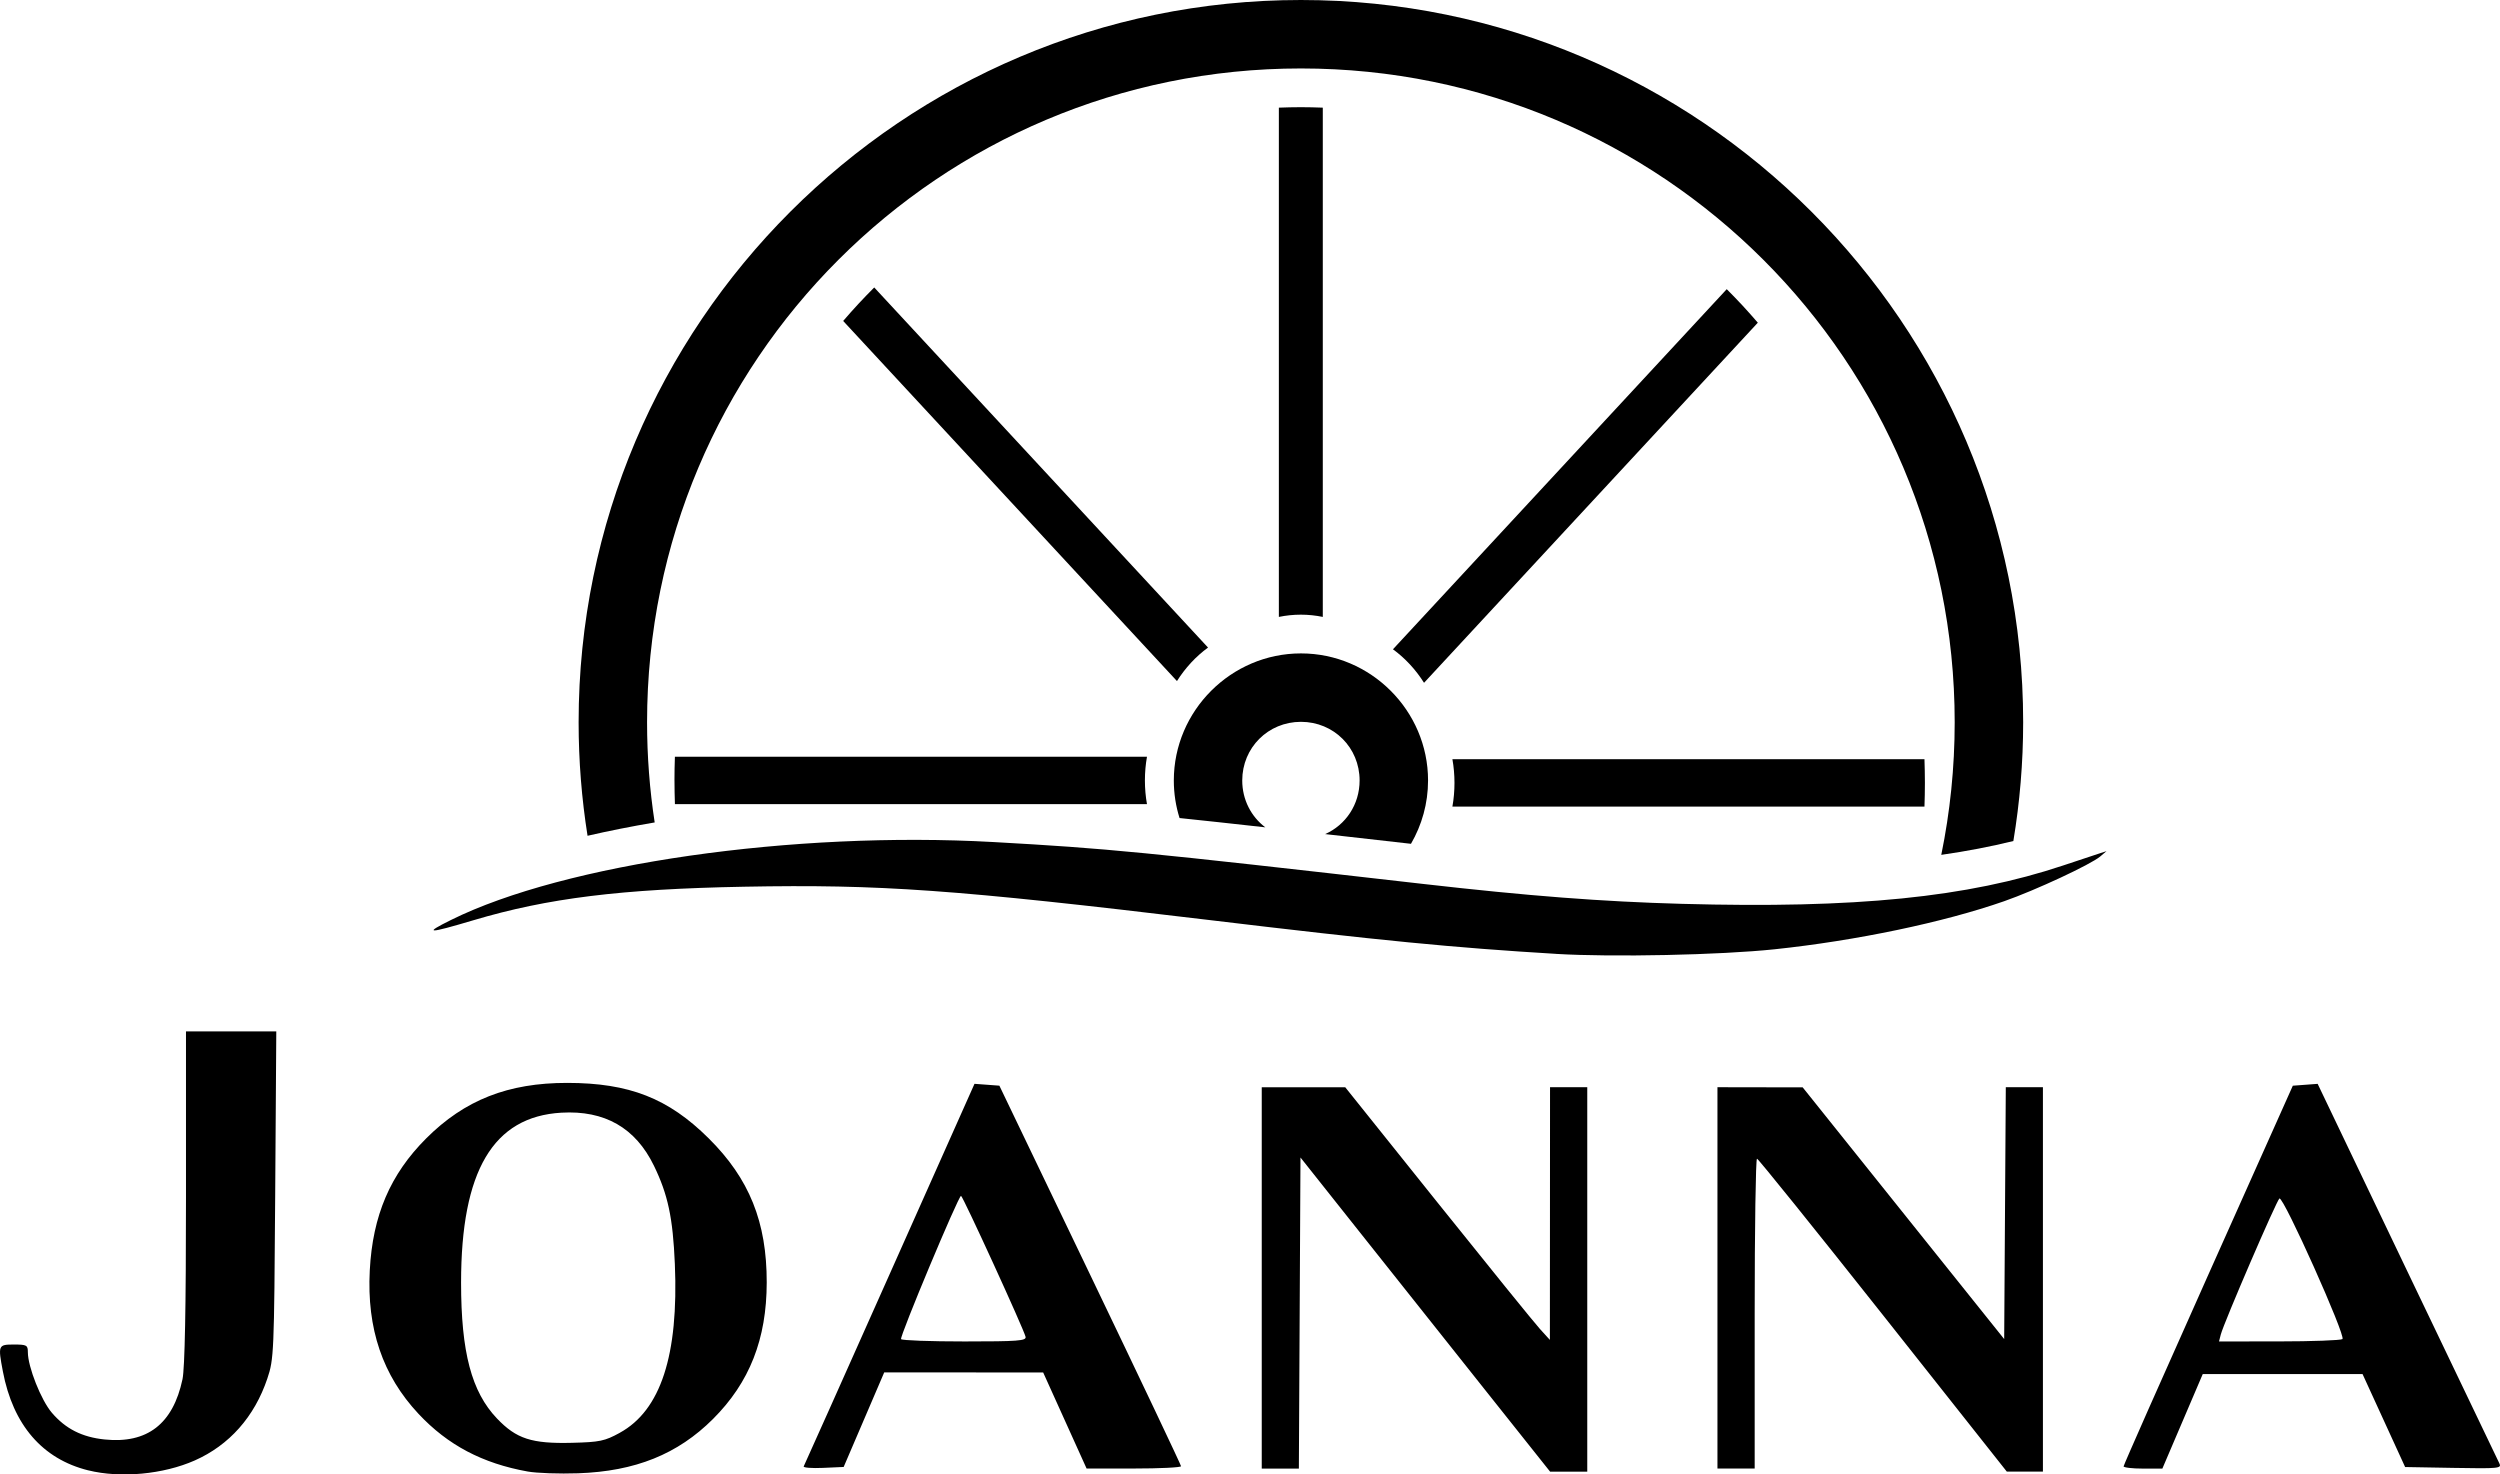 <?xml version="1.0" encoding="UTF-8" standalone="no"?>
<!-- Created with Inkscape (http://www.inkscape.org/) -->
<svg xmlns:inkscape="http://www.inkscape.org/namespaces/inkscape" xmlns:sodipodi="http://sodipodi.sourceforge.net/DTD/sodipodi-0.dtd" xmlns="http://www.w3.org/2000/svg" xmlns:svg="http://www.w3.org/2000/svg" width="102.482mm" height="60.443mm" viewBox="0 0 102.482 60.443" version="1.1" id="svg5" xml:space="preserve" inkscape:version="1.2.1 (9c6d41e410, 2022-07-14)">
  <defs id="defs2"></defs>
  <g inkscape:label="Warstwa 1" inkscape:groupmode="layer" id="layer1" transform="translate(-58.941,-90.946)">
    <path id="path233" style="color:#000000;fill:#000000" d="m 112.27,90.946 c -16.335,0 -29.61,13.272 -29.61,29.607 0,1.584 0.126,3.138 0.366,4.654 0.877,-0.202 1.798,-0.385 2.752,-0.547 -0.205,-1.339 -0.312,-2.71 -0.312,-4.107 0,-14.819 11.984,-26.801 26.803,-26.801 14.819,0 26.8,11.982 26.8,26.801 0,1.863 -0.19,3.681 -0.55,5.436 1.046,-0.15 2.025,-0.339 2.955,-0.567 0.263,-1.585 0.402,-3.21 0.402,-4.869 0,-16.335 -13.272,-29.607 -29.608,-29.607 z" sodipodi:nodetypes="ssccsssccss"></path>
    <path style="fill:#000000;stroke-width:0.127" d="m 62.561,151.221 c -1.881,-0.466 -3.087,-1.863 -3.503,-4.06 -0.203,-1.072 -0.192,-1.099 0.453,-1.099 0.524,0 0.572,0.026 0.572,0.315 0,0.599 0.542,1.966 0.984,2.482 0.563,0.658 1.236,0.999 2.16,1.095 1.749,0.181 2.806,-0.636 3.195,-2.469 0.095,-0.45 0.143,-2.925 0.143,-7.466 v -6.793 h 1.851 1.851 l -0.045,6.704 c -0.043,6.496 -0.053,6.729 -0.323,7.53 -0.526,1.563 -1.56,2.729 -2.976,3.355 -1.29,0.57 -3.04,0.733 -4.362,0.405 z m 18.013,0.047 c -1.858,-0.334 -3.28,-1.085 -4.479,-2.367 -1.469,-1.57 -2.121,-3.489 -1.996,-5.876 0.117,-2.251 0.838,-3.938 2.314,-5.414 1.575,-1.575 3.358,-2.276 5.783,-2.274 2.54,0.002 4.14,0.629 5.794,2.271 1.669,1.655 2.385,3.434 2.381,5.913 -0.003,2.318 -0.703,4.096 -2.201,5.592 -1.447,1.445 -3.187,2.146 -5.529,2.227 -0.769,0.027 -1.699,-0.006 -2.067,-0.072 z m 3.772,-1.587 c 1.68,-0.92 2.418,-3.183 2.259,-6.922 -0.081,-1.896 -0.284,-2.847 -0.858,-4.028 -0.755,-1.553 -2.018,-2.276 -3.794,-2.173 -2.797,0.162 -4.111,2.387 -4.111,6.964 0,2.857 0.428,4.476 1.471,5.571 0.796,0.835 1.424,1.039 3.073,0.998 1.137,-0.028 1.343,-0.071 1.96,-0.409 z M 119.78,147.874 c -1.487,-1.87 -3.789,-4.767 -5.116,-6.439 l -2.413,-3.04 -0.033,6.376 -0.033,6.376 h -0.761 -0.761 v -7.816 -7.816 h 1.711 1.711 l 3.785,4.728 c 2.082,2.6 3.969,4.931 4.195,5.179 l 0.41,0.451 0.003,-5.179 0.003,-5.179 h 0.763 0.763 v 7.879 7.879 h -0.762 -0.762 z m 16.354,-3.012 c -2.791,-3.526 -5.117,-6.414 -5.169,-6.418 -0.052,-0.004 -0.095,2.853 -0.095,6.348 v 6.354 h -0.763 -0.763 v -7.816 -7.816 l 1.747,0.003 1.747,0.003 4.13,5.159 4.13,5.159 0.033,-5.162 0.033,-5.162 h 0.761 0.761 v 7.879 7.879 h -0.74 -0.74 z m -44.247,6.195 c 0.031,-0.056 1.618,-3.607 3.528,-7.892 l 3.473,-7.79 0.51,0.038 0.51,0.038 3.722,7.752 c 2.047,4.264 3.723,7.795 3.725,7.847 0.002,0.052 -0.868,0.095 -1.934,0.095 l -1.938,-1.2e-4 -0.89,-1.969 -0.89,-1.969 -3.258,-9.6e-4 -3.258,-9.6e-4 -0.831,1.938 -0.831,1.938 -0.847,0.038 c -0.466,0.021 -0.822,-0.008 -0.791,-0.064 z m 9.095,-5.311 c -0.063,-0.293 -2.574,-5.777 -2.646,-5.779 -0.105,-0.004 -2.522,5.771 -2.458,5.874 0.032,0.052 1.203,0.095 2.602,0.095 2.191,0 2.538,-0.026 2.502,-0.19 z m 45.013,5.305 c 0.001,-0.052 1.563,-3.584 3.469,-7.847 l 3.466,-7.752 0.509,-0.038 0.509,-0.038 3.666,7.663 c 2.017,4.215 3.718,7.764 3.78,7.889 0.107,0.212 -0.005,0.224 -1.873,0.191 l -1.987,-0.035 -0.873,-1.906 -0.873,-1.906 h -3.275 -3.275 l -0.828,1.938 -0.828,1.938 h -0.797 c -0.438,0 -0.796,-0.043 -0.794,-0.095 z m 8.969,-5.212 c 0.158,-0.105 -2.413,-5.846 -2.582,-5.764 -0.106,0.051 -2.278,5.09 -2.404,5.575 l -0.074,0.286 2.46,-0.002 c 1.353,-9.6e-4 2.523,-0.044 2.6,-0.095 z m -32.229,-15.791 c -4.223,-0.254 -7.189,-0.543 -14.303,-1.397 -10.341,-1.241 -13.421,-1.461 -18.994,-1.356 -5.041,0.095 -8.042,0.467 -11.089,1.374 -1.878,0.559 -2.067,0.557 -0.92,-0.011 4.657,-2.308 14.032,-3.654 22.24,-3.194 4.686,0.263 6,0.391 17.601,1.716 4.336,0.495 7.332,0.726 10.612,0.817 7.135,0.198 11.707,-0.262 15.631,-1.572 0.699,-0.233 1.385,-0.461 1.525,-0.506 l 0.254,-0.082 -0.254,0.216 c -0.388,0.33 -2.658,1.388 -3.94,1.836 -2.483,0.868 -6.066,1.618 -9.414,1.971 -2.231,0.235 -6.636,0.328 -8.95,0.189 z" id="path179"></path>
    <path id="path1793" style="color:#000000;fill:#000000" d="m 112.27,117.731 c -2.861,0 -5.211,2.348 -5.211,5.209 0,0.535 0.082,1.053 0.235,1.54 0.975,0.101 2.163,0.23 3.515,0.381 -0.577,-0.437 -0.945,-1.129 -0.945,-1.921 0,-1.345 1.062,-2.404 2.407,-2.404 1.345,0 2.404,1.059 2.404,2.404 0,0.99 -0.574,1.826 -1.413,2.198 1.124,0.127 2.103,0.236 3.519,0.398 0.444,-0.766 0.7,-1.653 0.7,-2.596 0,-2.861 -2.348,-5.209 -5.209,-5.209 z" sodipodi:nodetypes="ssccsssccss"></path>
    <path id="path1858" style="color:#000000;fill:#000000;stroke-width:0.963;-inkscape-stroke:none" d="m 112.266,95.34 c -0.302,0 -0.602,0.008 -0.901,0.019 v 20.876 c 0.292,-0.06 0.594,-0.092 0.901,-0.092 0.307,0 0.608,0.032 0.9,0.092 V 95.359 c -0.299,-0.011 -0.598,-0.019 -0.9,-0.019 z" sodipodi:nodetypes="sccsccs"></path>
    <path id="path1870" style="color:#000000;fill:#000000;stroke-width:0.963;-inkscape-stroke:none" d="m 137.848,123.04 c 0,-0.326 -0.008,-0.65 -0.018,-0.973 h -19.351 c 0.056,0.315 0.085,0.641 0.085,0.973 0,0.331 -0.029,0.656 -0.085,0.97 h 19.351 c 0.011,-0.322 0.018,-0.645 0.018,-0.97 z" sodipodi:nodetypes="sccsccs" inkscape:transform-center-x="-15.944865" inkscape:transform-center-y="0.0498595"></path>
    <path id="path1872" style="color:#000000;fill:#000000;stroke-width:0.963;-inkscape-stroke:none" d="m 86.59,122.938 c 0,0.326 0.007,0.65 0.018,0.973 h 19.351 c -0.056,-0.315 -0.085,-0.641 -0.085,-0.973 0,-0.331 0.029,-0.656 0.085,-0.97 H 86.607 c -0.011,0.322 -0.018,0.645 -0.018,0.97 z" sodipodi:nodetypes="sccsccs" inkscape:transform-center-x="15.944867" inkscape:transform-center-y="-0.0498605"></path>
    <path id="path1874" style="color:#000000;fill:#000000;stroke-width:0.963;-inkscape-stroke:none" d="m 94.13,103.402 c -0.214,0.23 -0.421,0.465 -0.625,0.701 l 13.683,14.762 c 0.167,-0.266 0.36,-0.518 0.577,-0.753 0.217,-0.234 0.451,-0.441 0.696,-0.621 L 94.778,102.73 c -0.219,0.22 -0.436,0.443 -0.649,0.673 z" sodipodi:nodetypes="sccsccs" inkscape:transform-center-x="11.235784" inkscape:transform-center-y="-12.191971"></path>
    <path id="path1876" style="color:#000000;fill:#000000;stroke-width:0.963;-inkscape-stroke:none" d="m 130.375,103.474 c -0.214,-0.23 -0.431,-0.454 -0.65,-0.674 l -13.683,14.762 c 0.246,0.18 0.48,0.388 0.698,0.623 0.217,0.234 0.409,0.486 0.576,0.751 l 13.683,-14.762 c -0.204,-0.236 -0.411,-0.47 -0.624,-0.7 z" sodipodi:nodetypes="sccsccs" inkscape:transform-center-x="-11.301146" inkscape:transform-center-y="-12.121456"></path>
  </g>
</svg>

